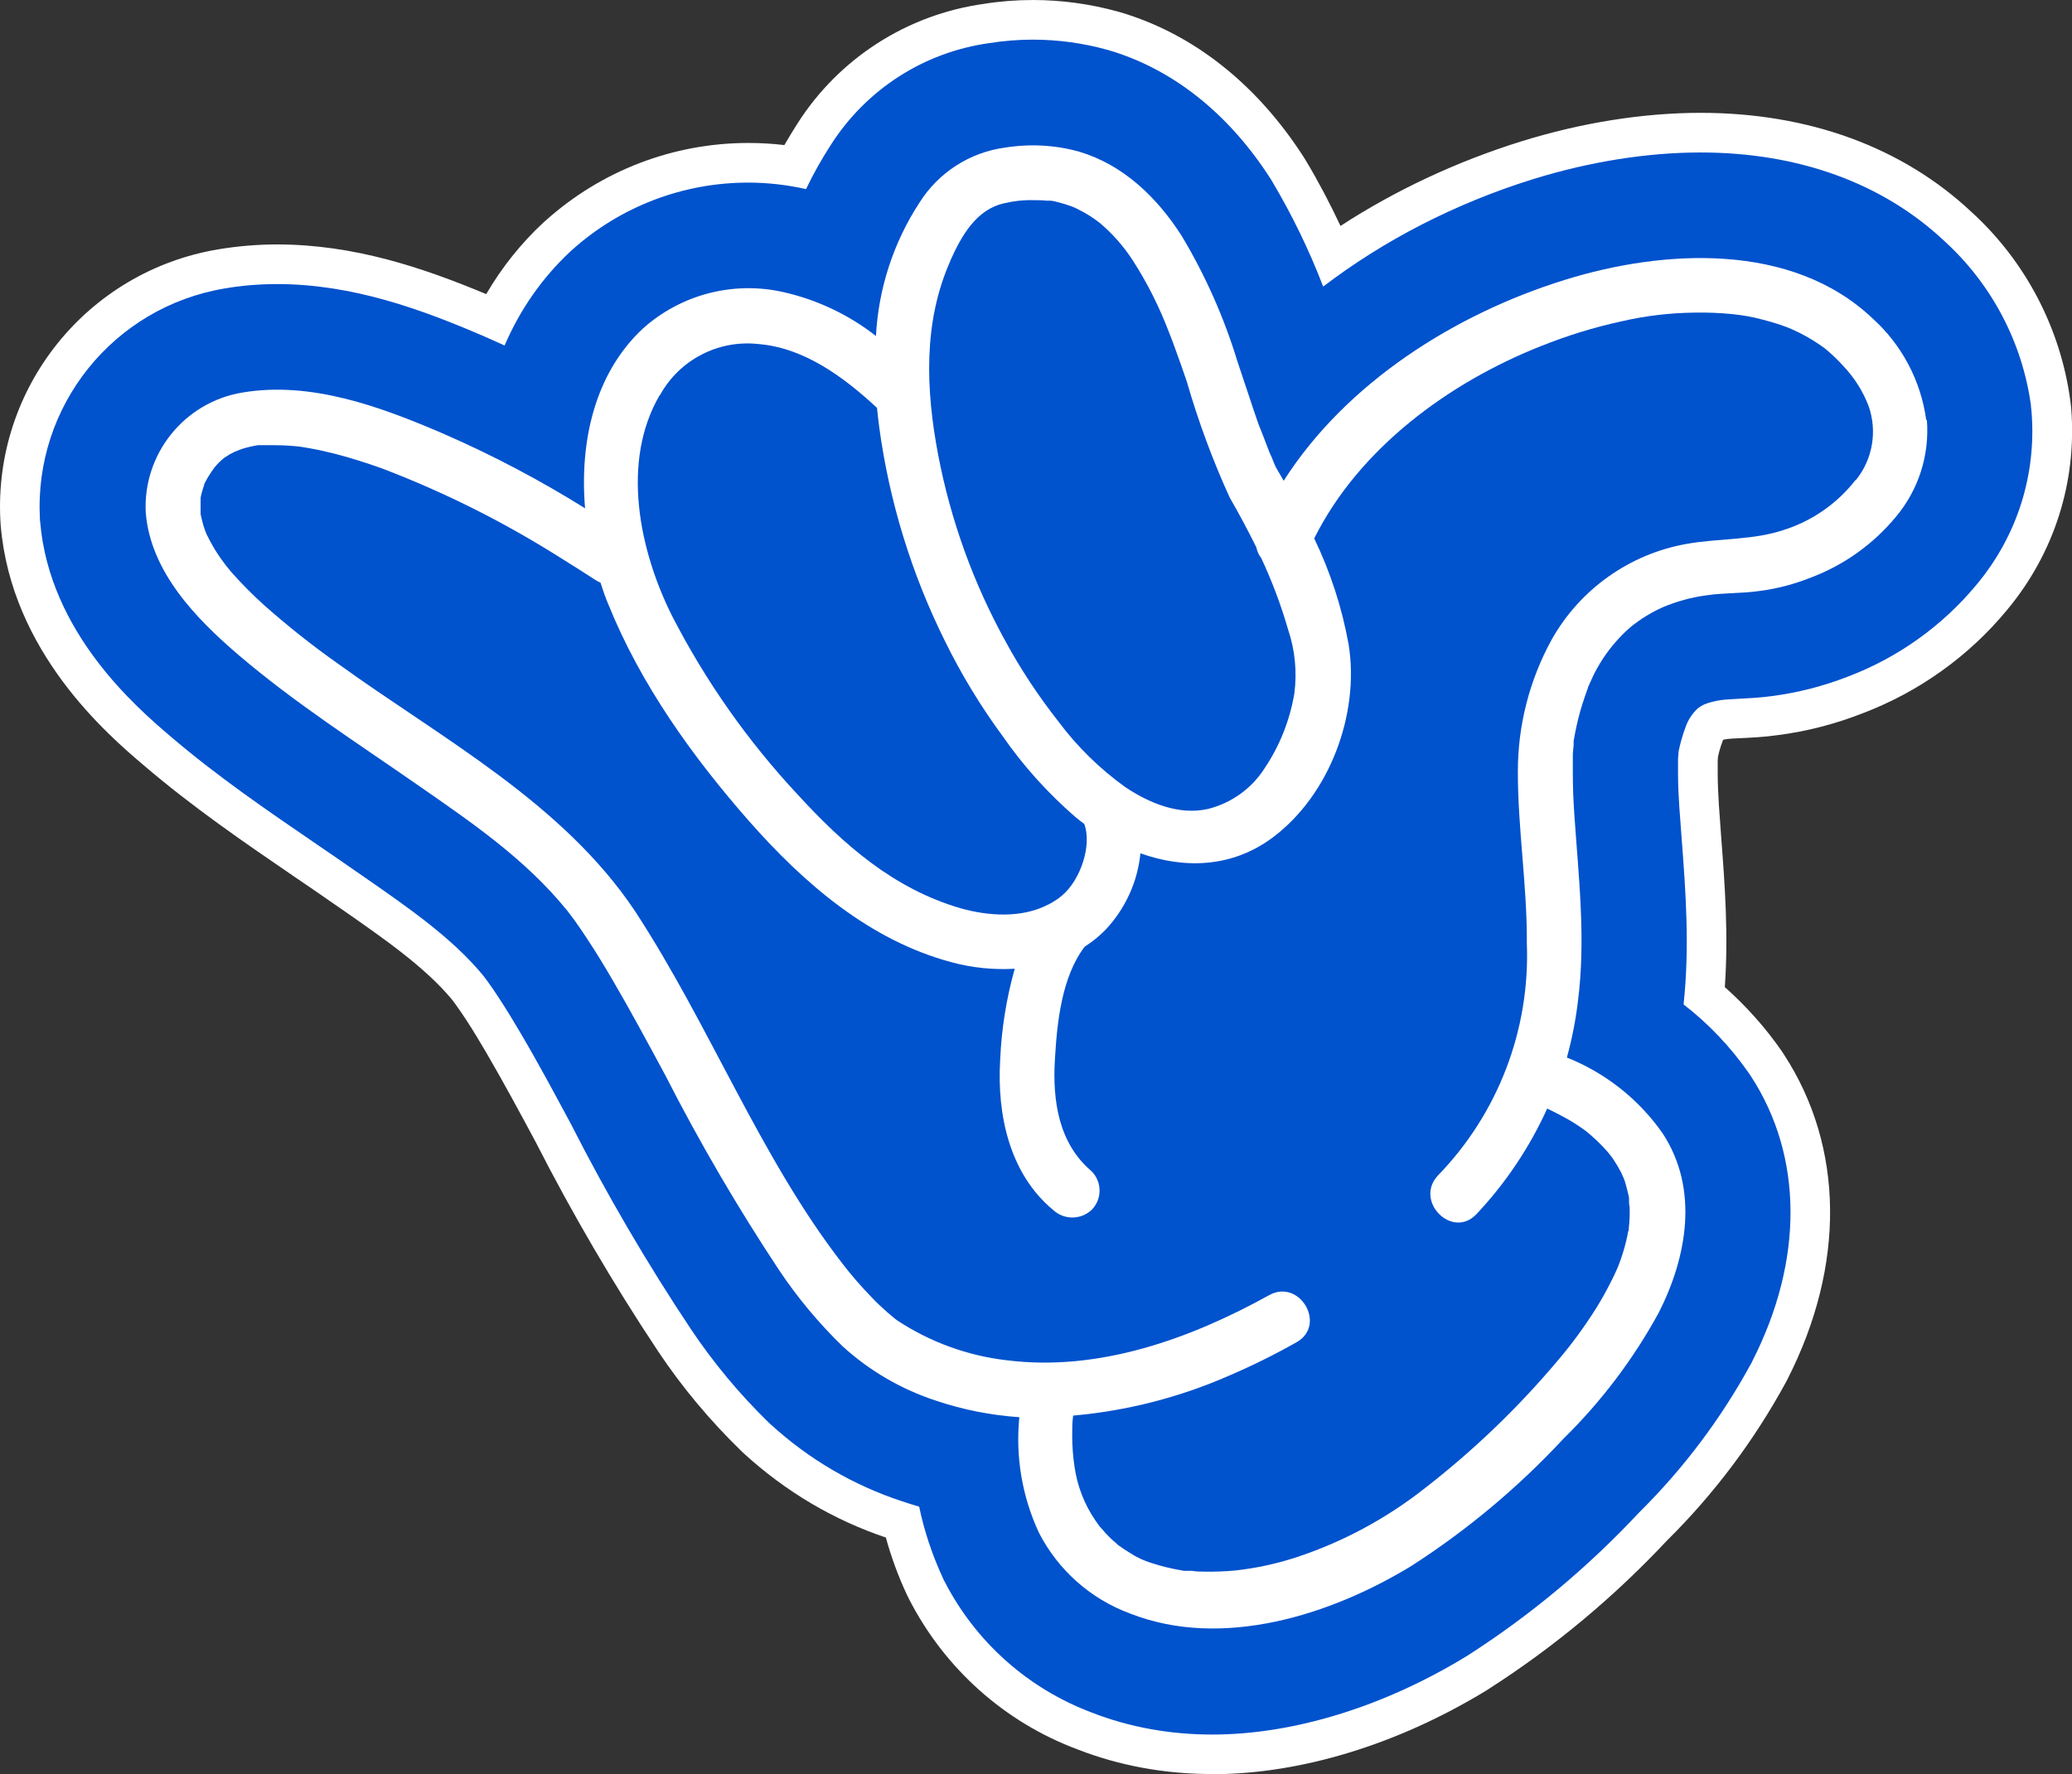 <?xml version="1.0" encoding="UTF-8"?>
<svg id="Layer_1" data-name="Layer 1" xmlns="http://www.w3.org/2000/svg" viewBox="0 0 156.78 134.27">
  <rect x="0" y="0" width="156.78" height="134.27" fill="#333333" stroke="none"/>
  <defs>
    <style>
      .cls-1 {
        fill: #fff;
      }

      .cls-2 {
        fill: #0052cd;
      }
    </style>
  </defs>
  <path class="cls-1" d="M91.73,134.27c-3.6,0-7.03-.63-10.21-1.87-5.51-2.06-10.04-6.11-12.74-11.38-.07-.14-.13-.26-.19-.39-.64-1.38-1.16-2.8-1.56-4.26-3.98-1.34-7.6-3.49-10.75-6.37-.08-.07-.16-.15-.24-.23-2.34-2.28-4.45-4.8-6.26-7.52-3.37-5.07-6.48-10.39-9.25-15.82-1.11-2.07-2.4-4.47-3.7-6.7-.46-.78-1-1.7-1.56-2.55-.29-.45-.55-.81-.81-1.18l-.23-.31c-2.05-2.49-5.22-4.68-8.57-7.01l-.35-.24c-1.03-.72-2.05-1.42-3.07-2.11-3.74-2.56-7.61-5.2-11.33-8.38C8.15,55.61.85,49.36.05,39.74c0-.11-.02-.22-.02-.32-.54-10.05,6.55-18.89,16.49-20.55,1.44-.24,2.94-.37,4.45-.37,5.82,0,11.03,1.76,15.82,3.76,1.18-2.02,2.63-3.84,4.33-5.42l.16-.14c4.22-3.79,9.67-5.88,15.34-5.88.91,0,1.82.05,2.73.16.32-.55.65-1.1.99-1.63,3.14-4.93,8.29-8.25,14.12-9.06,1.18-.19,2.45-.29,3.7-.29,2.18,0,4.34.3,6.44.88l.18.05c5.52,1.64,10.31,5.43,13.86,10.95.06.1.13.21.19.31.95,1.58,1.81,3.23,2.6,4.91,4.16-2.71,8.83-4.89,13.68-6.4,4.53-1.41,9.22-2.16,13.56-2.16,8.19,0,15.28,2.6,20.51,7.51,4.06,3.7,6.73,8.77,7.47,14.26.03.2.05.41.07.61.44,5.56-1.29,10.97-4.86,15.25-2.87,3.48-6.65,6.19-10.91,7.81-2.06.81-4.24,1.38-6.45,1.66-1.03.15-2.03.19-2.83.23-.4.02-.74.03-.96.06-.13.02-.24.04-.33.06l-.16.44c-.03.08-.08.26-.13.44-.03.12-.07.27-.1.43,0,.08-.01.17-.02.26v.97c0,.81.05,1.7.09,2.38.05.77.11,1.58.17,2.38.28,3.64.56,7.38.28,11.42,1.61,1.43,3.05,3.04,4.29,4.82l.19.29c4.55,7,4.65,15.94.27,24.55l-.14.27c-2.4,4.4-5.42,8.43-8.98,11.95-4,4.27-8.52,8.05-13.45,11.21l-.2.13c-6.71,4.1-14.08,6.35-20.76,6.35Z"/>
  <path class="cls-2" d="M153.68,30.72c-.65-4.8-2.98-9.22-6.56-12.48-4.66-4.38-11.03-6.7-18.45-6.7-4.04,0-8.42.7-12.67,2.02-5.88,1.83-11.3,4.63-15.88,8.13-1.06-2.76-2.35-5.42-3.86-7.96-.05-.08-.09-.15-.14-.23-3.16-4.91-7.37-8.26-12.19-9.69-.04-.01-.09-.03-.14-.04-1.84-.51-3.73-.77-5.64-.77-1.1,0-2.2.09-3.28.26-4.96.69-9.33,3.5-12.02,7.73-.69,1.07-1.31,2.17-1.86,3.32-1.44-.32-2.91-.49-4.38-.49-4.93,0-9.67,1.81-13.34,5.11-.04.03-.08.07-.11.1-2.14,2-3.81,4.4-4.98,7.12-.51-.23-1.03-.47-1.54-.69-4.77-2.06-9.98-3.96-15.67-3.96-1.35,0-2.69.11-3.96.33-8.43,1.41-14.45,8.9-13.99,17.44,0,.08,0,.15.02.23.7,8.39,7.32,14.06,9.81,16.19,3.6,3.08,7.4,5.67,11.07,8.18,1.03.7,2.06,1.41,3.09,2.13l.35.24c3.55,2.46,6.91,4.79,9.23,7.63l.32.43c.28.39.56.79.86,1.26.59.9,1.17,1.86,1.65,2.68,1.32,2.24,2.57,4.58,3.79,6.85,2.71,5.33,5.76,10.54,9.07,15.51,1.7,2.54,3.67,4.91,5.86,7.04.06.06.11.11.17.16,2.9,2.65,6.27,4.62,9.96,5.83.42.14.85.28,1.28.4.38,1.84.98,3.63,1.77,5.35.04.1.09.19.14.29,2.36,4.6,6.32,8.13,11.16,9.95,2.83,1.1,5.89,1.66,9.11,1.66h0c6.14,0,12.95-2.1,19.19-5.9.05-.03.1-.06.16-.1,4.74-3.04,9.08-6.67,12.92-10.78,3.37-3.33,6.23-7.13,8.5-11.3.04-.06.07-.13.1-.2,3.88-7.62,3.84-15.47-.11-21.54-.05-.07-.09-.14-.14-.21-1.39-2-3.06-3.76-4.96-5.23.47-4.4.16-8.51-.14-12.49-.06-.81-.12-1.63-.18-2.42-.05-.72-.1-1.67-.1-2.57v-1.11c.02-.15.04-.51.04-.54.06-.3.13-.59.2-.84.07-.24.14-.47.19-.63l.18-.5s.04-.09.04-.1c.19-.46.49-.88.86-1.22.14-.11.3-.2.46-.28.39-.16.81-.27,1.33-.34.29-.04.75-.06,1.24-.09.74-.04,1.66-.08,2.59-.21,1.97-.26,3.91-.76,5.77-1.49,3.78-1.44,7.13-3.85,9.68-6.93,3.07-3.67,4.55-8.32,4.17-13.08-.01-.15-.03-.3-.05-.45Z"/>
  <path class="cls-1" d="M145.75,31.79c-.4-2.96-1.84-5.69-4.06-7.69-6.11-5.8-15.83-5.24-23.31-2.91-8.29,2.58-16.5,7.76-21.25,15.2-.16-.28-.32-.57-.48-.83-.16-.26-.26-.53-.38-.83,0-.08-.08-.17-.11-.26l-.12-.27c-.27-.71-.54-1.42-.83-2.14-.54-1.55-1.04-3.13-1.57-4.68-1.02-3.35-2.44-6.55-4.24-9.55-1.85-2.88-4.39-5.35-7.74-6.35-1.82-.51-3.73-.61-5.6-.31-2.66.35-5.03,1.87-6.47,4.14-1.98,3.02-3.12,6.52-3.31,10.12-2.04-1.6-4.42-2.73-6.95-3.31-3.8-.88-7.79.15-10.69,2.75-3.67,3.43-4.79,8.6-4.37,13.6-3.45-2.15-7.05-4.05-10.78-5.67-4.68-2.01-9.95-3.97-15.15-3.09-4.4.73-7.55,4.66-7.31,9.11.37,4.47,3.8,8,7.04,10.77,4.24,3.62,8.95,6.63,13.53,9.82,4.02,2.79,8.13,5.59,11.26,9.44l.07.08.12.16c.14.19.28.37.42.56.34.48.68.97,1,1.47.66.99,1.27,2.01,1.88,3.05,1.38,2.36,2.68,4.78,3.98,7.19,2.59,5.08,5.47,10.01,8.62,14.77,1.39,2.08,3,4.01,4.79,5.75,2.04,1.87,4.47,3.28,7.11,4.14,2.03.68,4.14,1.1,6.28,1.24-.3,2.99.21,6.01,1.48,8.74,1.45,2.83,3.91,5.02,6.9,6.12,6.96,2.74,15.21.11,21.28-3.6,4.22-2.71,8.09-5.95,11.51-9.63,2.86-2.81,5.29-6.02,7.21-9.54,2.15-4.23,3.05-9.35.31-13.55-1.8-2.59-4.33-4.59-7.26-5.76.38-1.38.66-2.79.83-4.21.62-4.76.05-9.5-.27-14.24-.07-1.03-.11-2.05-.11-3.07v-1.38c0-.24.04-.48.06-.71v-.34c.13-.76.29-1.52.5-2.26.11-.38.22-.75.36-1.14l.22-.62c0-.09.07-.17.11-.27,0,0,0-.05.04-.1.69-1.63,1.75-3.09,3.09-4.25.74-.6,1.55-1.1,2.42-1.49,1.07-.45,2.2-.76,3.36-.91,1.31-.19,2.64-.13,3.95-.32,1.34-.17,2.66-.52,3.91-1.02,2.51-.95,4.72-2.53,6.43-4.6,1.71-2.04,2.55-4.67,2.34-7.33h0Z"/>
  <path class="cls-2" d="M71.92,19.7c.83-1.85,1.96-3.87,4.09-4.32.71-.17,1.44-.25,2.17-.23.35,0,.69,0,1.04.04h.24c.22,0,.44.08.66.13.22.05.66.19.99.31l.26.11.26.13c.3.15.59.31.88.5l.38.26.18.13.13.1c.99.83,1.84,1.8,2.54,2.89.91,1.42,1.69,2.91,2.34,4.47l.1.24.27.68c.16.4.31.79.45,1.19.31.83.61,1.7.9,2.55.87,3,1.95,5.94,3.25,8.78.71,1.23,1.38,2.49,2.01,3.76.06.3.19.59.38.83.81,1.74,1.49,3.54,2.02,5.38.53,1.56.69,3.22.48,4.85-.34,2.02-1.1,3.95-2.24,5.65-.98,1.55-2.53,2.66-4.31,3.1-2.2.49-4.44-.45-6.25-1.66-1.93-1.39-3.64-3.06-5.06-4.97-1.49-1.9-2.83-3.91-3.98-6.03-2.44-4.41-4.16-9.18-5.11-14.13-.94-4.96-1.15-10.05.93-14.72h0Z"/>
  <path class="cls-2" d="M49.94,29.9c1.48-2.68,4.42-4.2,7.46-3.86,3.49.29,6.49,2.54,8.96,4.83.05.47.1.95.16,1.41.76,5.64,2.44,11.12,4.97,16.22,1.24,2.53,2.71,4.95,4.38,7.22,1.56,2.25,3.4,4.29,5.47,6.09.22.19.46.37.7.55.6,1.59-.27,4.22-1.66,5.4-.59.5-1.05.69-1.08.71-1.99,1.03-4.51.87-6.63.27-5.06-1.48-8.85-4.82-12.32-8.61-3.78-4.05-6.98-8.61-9.51-13.54-2.45-4.9-3.88-11.63-.92-16.69h0Z"/>
  <path class="cls-2" d="M140.4,36.33c-1.33,1.71-3.14,3-5.19,3.7-2.49.89-5.05.68-7.62,1.14-4.29.77-8.01,3.41-10.16,7.2-1.7,3.08-2.59,6.55-2.58,10.07,0,4.34.71,8.63.68,12.97.25,6.53-2.18,12.87-6.73,17.56-1.81,1.94,1.09,4.86,2.92,2.92,2.21-2.35,4.02-5.05,5.35-7.99.55.26,1.08.54,1.6.83.28.16.56.34.83.52l.41.29.1.07.06.05c.55.45,1.06.94,1.53,1.47l.35.42c-.44-.52,0,0,.07.11.23.34.44.69.63,1.05.08.16.32.77.08.13l.21.55c.13.41.22.83.32,1.23,0,.04,0,.08,0,.11,0,.22,0,.43.05.65.01.5,0,1.01-.06,1.51,0,.11,0,.22-.06.34-.04.26-.1.51-.16.76-.14.58-.32,1.14-.53,1.7-.05.14-.11.28-.17.41-.13.29-.27.59-.42.88-.35.7-.73,1.38-1.14,2.04-.88,1.4-1.86,2.74-2.94,4-2.99,3.55-6.35,6.77-10.01,9.61-2.93,2.31-6.24,4.09-9.78,5.25-1.48.48-3.01.81-4.55.98-.74.07-1.49.1-2.24.09-.36,0-.71,0-1.07-.06h-.58l-.22-.04c-.76-.13-1.51-.31-2.24-.55-.59-.18-1.15-.44-1.66-.78-.29-.17-.56-.36-.83-.55l-.08-.06-.08-.08c-.14-.13-.28-.24-.42-.37-.27-.26-.53-.54-.77-.83-.06-.06-.11-.12-.16-.19l-.26-.37c-.83-1.21-1.36-2.59-1.57-4.03-.12-.79-.18-1.59-.18-2.39,0-.5,0-1,.07-1.51,4.07-.36,8.05-1.38,11.79-3.02,1.75-.75,3.45-1.59,5.11-2.53,2.32-1.3.24-4.86-2.08-3.56-5.98,3.31-12.9,5.8-19.85,4.92-2.96-.34-5.8-1.38-8.29-3.02l-.22-.17-.52-.44c-.42-.37-.83-.75-1.19-1.14-.79-.81-1.53-1.66-2.21-2.55-6.2-8-10.05-18.05-15.67-26.64-5.49-8.25-14.67-13.1-22.54-18.79-1.94-1.37-3.8-2.85-5.58-4.43-.81-.73-1.58-1.51-2.31-2.32-.16-.17-.31-.36-.45-.54-.27-.32,0,0-.22-.28-.3-.4-.58-.81-.83-1.24-.19-.33-.37-.66-.53-1l-.11-.29c-.08-.21-.14-.42-.19-.63-.05-.18-.08-.37-.13-.55,0-.07,0-.15,0-.22v-.98c0-.11.06-.31.07-.37.06-.21.12-.42.19-.63.07-.21-.06.06.13-.31.13-.24.27-.47.42-.69l.23-.33c.13-.15.26-.3.4-.44l.33-.29.42-.27.41-.21.46-.18c.42-.14.86-.24,1.3-.31h1.04c.55,0,1.11.02,1.66.07.41.03.81.09,1.21.17.62.11,1.23.25,1.84.4,1.21.31,2.4.69,3.58,1.11,4.71,1.79,9.22,4.05,13.48,6.74.91.56,1.82,1.14,2.71,1.72.12.08.25.14.38.2.18.57.37,1.13.6,1.66,2.44,6.05,6.37,11.53,10.66,16.41,4.14,4.7,9.12,9.01,15.31,10.66,1.55.42,3.16.58,4.77.49-.63,2.24-1,4.55-1.1,6.88-.25,4.14.69,8.62,4,11.37.82.77,2.1.77,2.92,0,.8-.81.8-2.11,0-2.92-2.49-2.1-2.97-5.34-2.78-8.45.16-2.78.5-6.24,2.25-8.55.57-.36,1.1-.79,1.57-1.27,1.5-1.59,2.44-3.63,2.65-5.8,3.32,1.19,6.97,1.11,10.07-1.24,4.26-3.22,6.52-9.31,5.69-14.54-.5-2.79-1.38-5.5-2.61-8.05,3.41-6.83,10.21-11.81,17.17-14.56,1.97-.79,4.01-1.42,6.08-1.87,1.81-.42,3.67-.64,5.53-.66.94-.02,1.89.02,2.83.11.78.08,1.56.21,2.32.42.39.1.77.21,1.15.33l.66.23.39.16c.74.33,1.45.72,2.12,1.18l.38.27.26.22c.39.33.75.69,1.09,1.06.86.89,1.53,1.94,1.97,3.09.67,1.9.31,4.02-.95,5.59h0Z"/>
</svg>